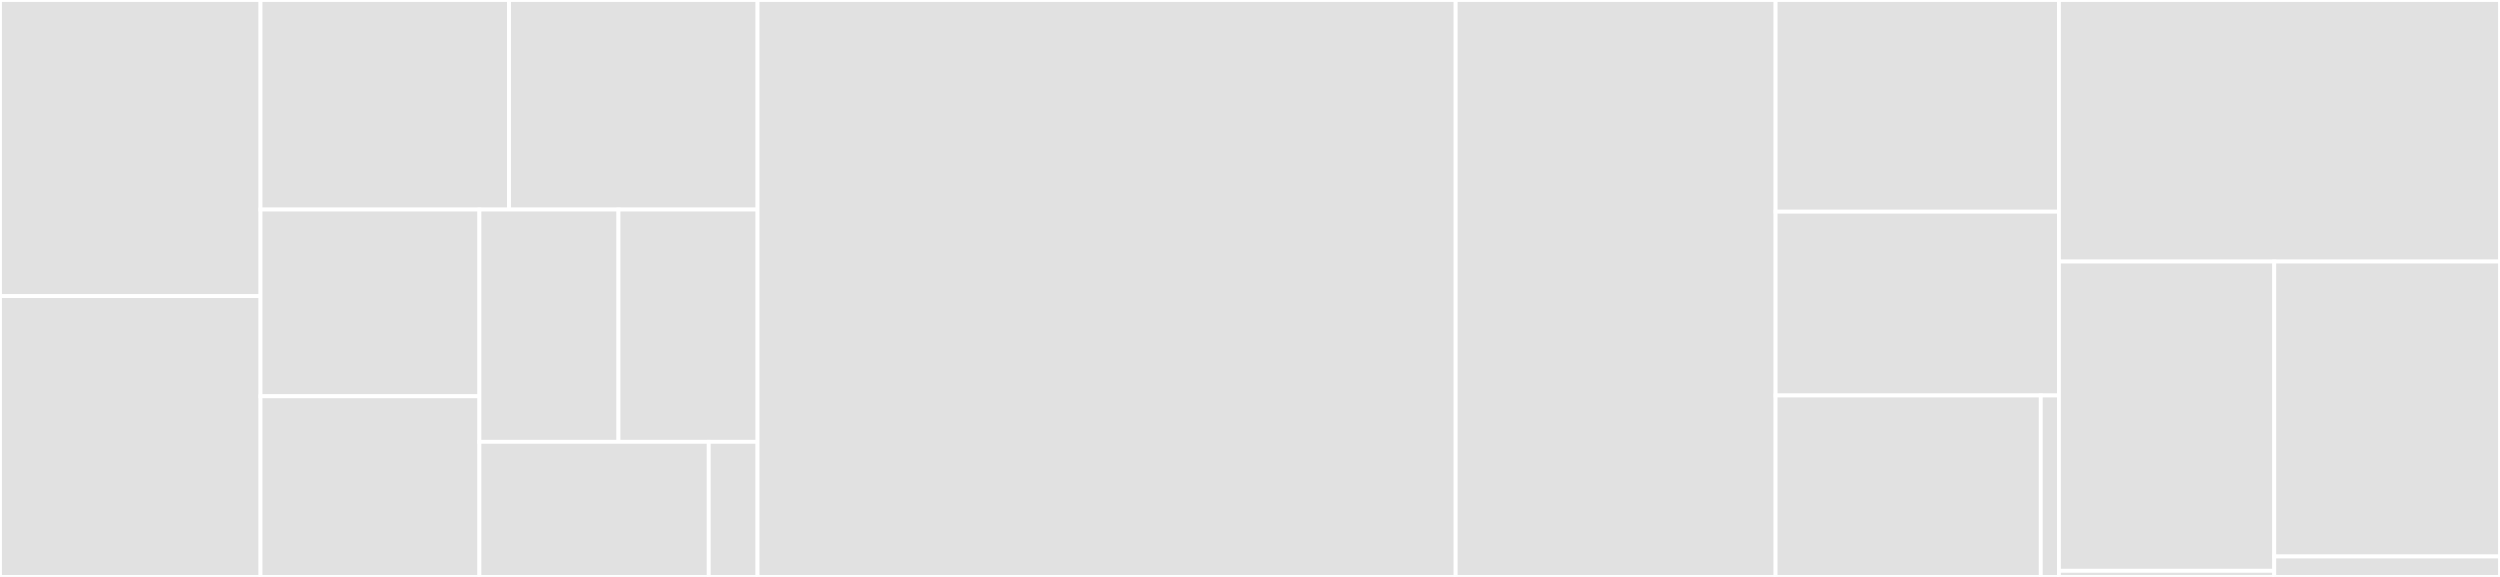 <svg baseProfile="full" width="650" height="150" viewBox="0 0 650 150" version="1.1"
xmlns="http://www.w3.org/2000/svg" xmlns:ev="http://www.w3.org/2001/xml-events"
xmlns:xlink="http://www.w3.org/1999/xlink">

<rect x="0" y="0" width="650" height="150" fill="#333333" stroke="none"/>

<style>rect.s{mask:url(#mask);}</style>
<defs>
  <pattern id="white" width="4" height="4" patternUnits="userSpaceOnUse" patternTransform="rotate(45)">
    <rect width="2" height="2" transform="translate(0,0)" fill="white"></rect>
  </pattern>
  <mask id="mask">
    <rect x="0" y="0" width="100%" height="100%" fill="url(#white)"></rect>
  </mask>
</defs>

<rect x="0" y="0" width="67.733" height="76.974" fill="#e1e1e1" stroke="white" stroke-width="1" class=" tooltipped" data-content="feature_based/_cdan.py"><title>feature_based/_cdan.py</title></rect>
<rect x="0" y="76.974" width="67.733" height="73.026" fill="#e1e1e1" stroke="white" stroke-width="1" class=" tooltipped" data-content="feature_based/_mcd.py"><title>feature_based/_mcd.py</title></rect>
<rect x="67.733" y="0" width="64.614" height="54.483" fill="#e1e1e1" stroke="white" stroke-width="1" class=" tooltipped" data-content="feature_based/_mdd.py"><title>feature_based/_mdd.py</title></rect>
<rect x="132.347" y="0" width="64.614" height="54.483" fill="#e1e1e1" stroke="white" stroke-width="1" class=" tooltipped" data-content="feature_based/_adda.py"><title>feature_based/_adda.py</title></rect>
<rect x="67.733" y="54.483" width="56.916" height="48.542" fill="#e1e1e1" stroke="white" stroke-width="1" class=" tooltipped" data-content="feature_based/_deepcoral.py"><title>feature_based/_deepcoral.py</title></rect>
<rect x="67.733" y="103.024" width="56.916" height="46.976" fill="#e1e1e1" stroke="white" stroke-width="1" class=" tooltipped" data-content="feature_based/_wdgrl.py"><title>feature_based/_wdgrl.py</title></rect>
<rect x="124.649" y="54.483" width="36.156" height="60.392" fill="#e1e1e1" stroke="white" stroke-width="1" class=" tooltipped" data-content="feature_based/_dann.py"><title>feature_based/_dann.py</title></rect>
<rect x="160.805" y="54.483" width="36.156" height="60.392" fill="#e1e1e1" stroke="white" stroke-width="1" class=" tooltipped" data-content="feature_based/_coral.py"><title>feature_based/_coral.py</title></rect>
<rect x="124.649" y="114.874" width="59.625" height="35.126" fill="#e1e1e1" stroke="white" stroke-width="1" class=" tooltipped" data-content="feature_based/_fe.py"><title>feature_based/_fe.py</title></rect>
<rect x="184.274" y="114.874" width="12.686" height="35.126" fill="#e1e1e1" stroke="white" stroke-width="1" class=" tooltipped" data-content="feature_based/__init__.py"><title>feature_based/__init__.py</title></rect>
<rect x="196.961" y="0" width="181.513" height="150.0" fill="#e1e1e1" stroke="white" stroke-width="1" class=" tooltipped" data-content="base.py"><title>base.py</title></rect>
<rect x="378.473" y="0" width="83.181" height="150.0" fill="#e1e1e1" stroke="white" stroke-width="1" class=" tooltipped" data-content="instance_based/_tradaboost.py"><title>instance_based/_tradaboost.py</title></rect>
<rect x="461.654" y="0" width="73.675" height="55.04" fill="#e1e1e1" stroke="white" stroke-width="1" class=" tooltipped" data-content="instance_based/_wann.py"><title>instance_based/_wann.py</title></rect>
<rect x="461.654" y="55.04" width="73.675" height="47.782" fill="#e1e1e1" stroke="white" stroke-width="1" class=" tooltipped" data-content="instance_based/_kliep.py"><title>instance_based/_kliep.py</title></rect>
<rect x="461.654" y="102.823" width="68.952" height="47.177" fill="#e1e1e1" stroke="white" stroke-width="1" class=" tooltipped" data-content="instance_based/_kmm.py"><title>instance_based/_kmm.py</title></rect>
<rect x="530.606" y="102.823" width="4.723" height="47.177" fill="#e1e1e1" stroke="white" stroke-width="1" class=" tooltipped" data-content="instance_based/__init__.py"><title>instance_based/__init__.py</title></rect>
<rect x="535.329" y="0" width="114.671" height="68.005" fill="#e1e1e1" stroke="white" stroke-width="1" class=" tooltipped" data-content="utils.py"><title>utils.py</title></rect>
<rect x="535.329" y="68.005" width="55.977" height="80.403" fill="#e1e1e1" stroke="white" stroke-width="1" class=" tooltipped" data-content="parameter_based/_regular.py"><title>parameter_based/_regular.py</title></rect>
<rect x="535.329" y="148.408" width="55.977" height="1.592" fill="#e1e1e1" stroke="white" stroke-width="1" class=" tooltipped" data-content="parameter_based/__init__.py"><title>parameter_based/__init__.py</title></rect>
<rect x="591.306" y="68.005" width="58.694" height="76.68" fill="#e1e1e1" stroke="white" stroke-width="1" class=" tooltipped" data-content="metrics.py"><title>metrics.py</title></rect>
<rect x="591.306" y="144.686" width="58.694" height="5.314" fill="#e1e1e1" stroke="white" stroke-width="1" class=" tooltipped" data-content="__init__.py"><title>__init__.py</title></rect>
</svg>